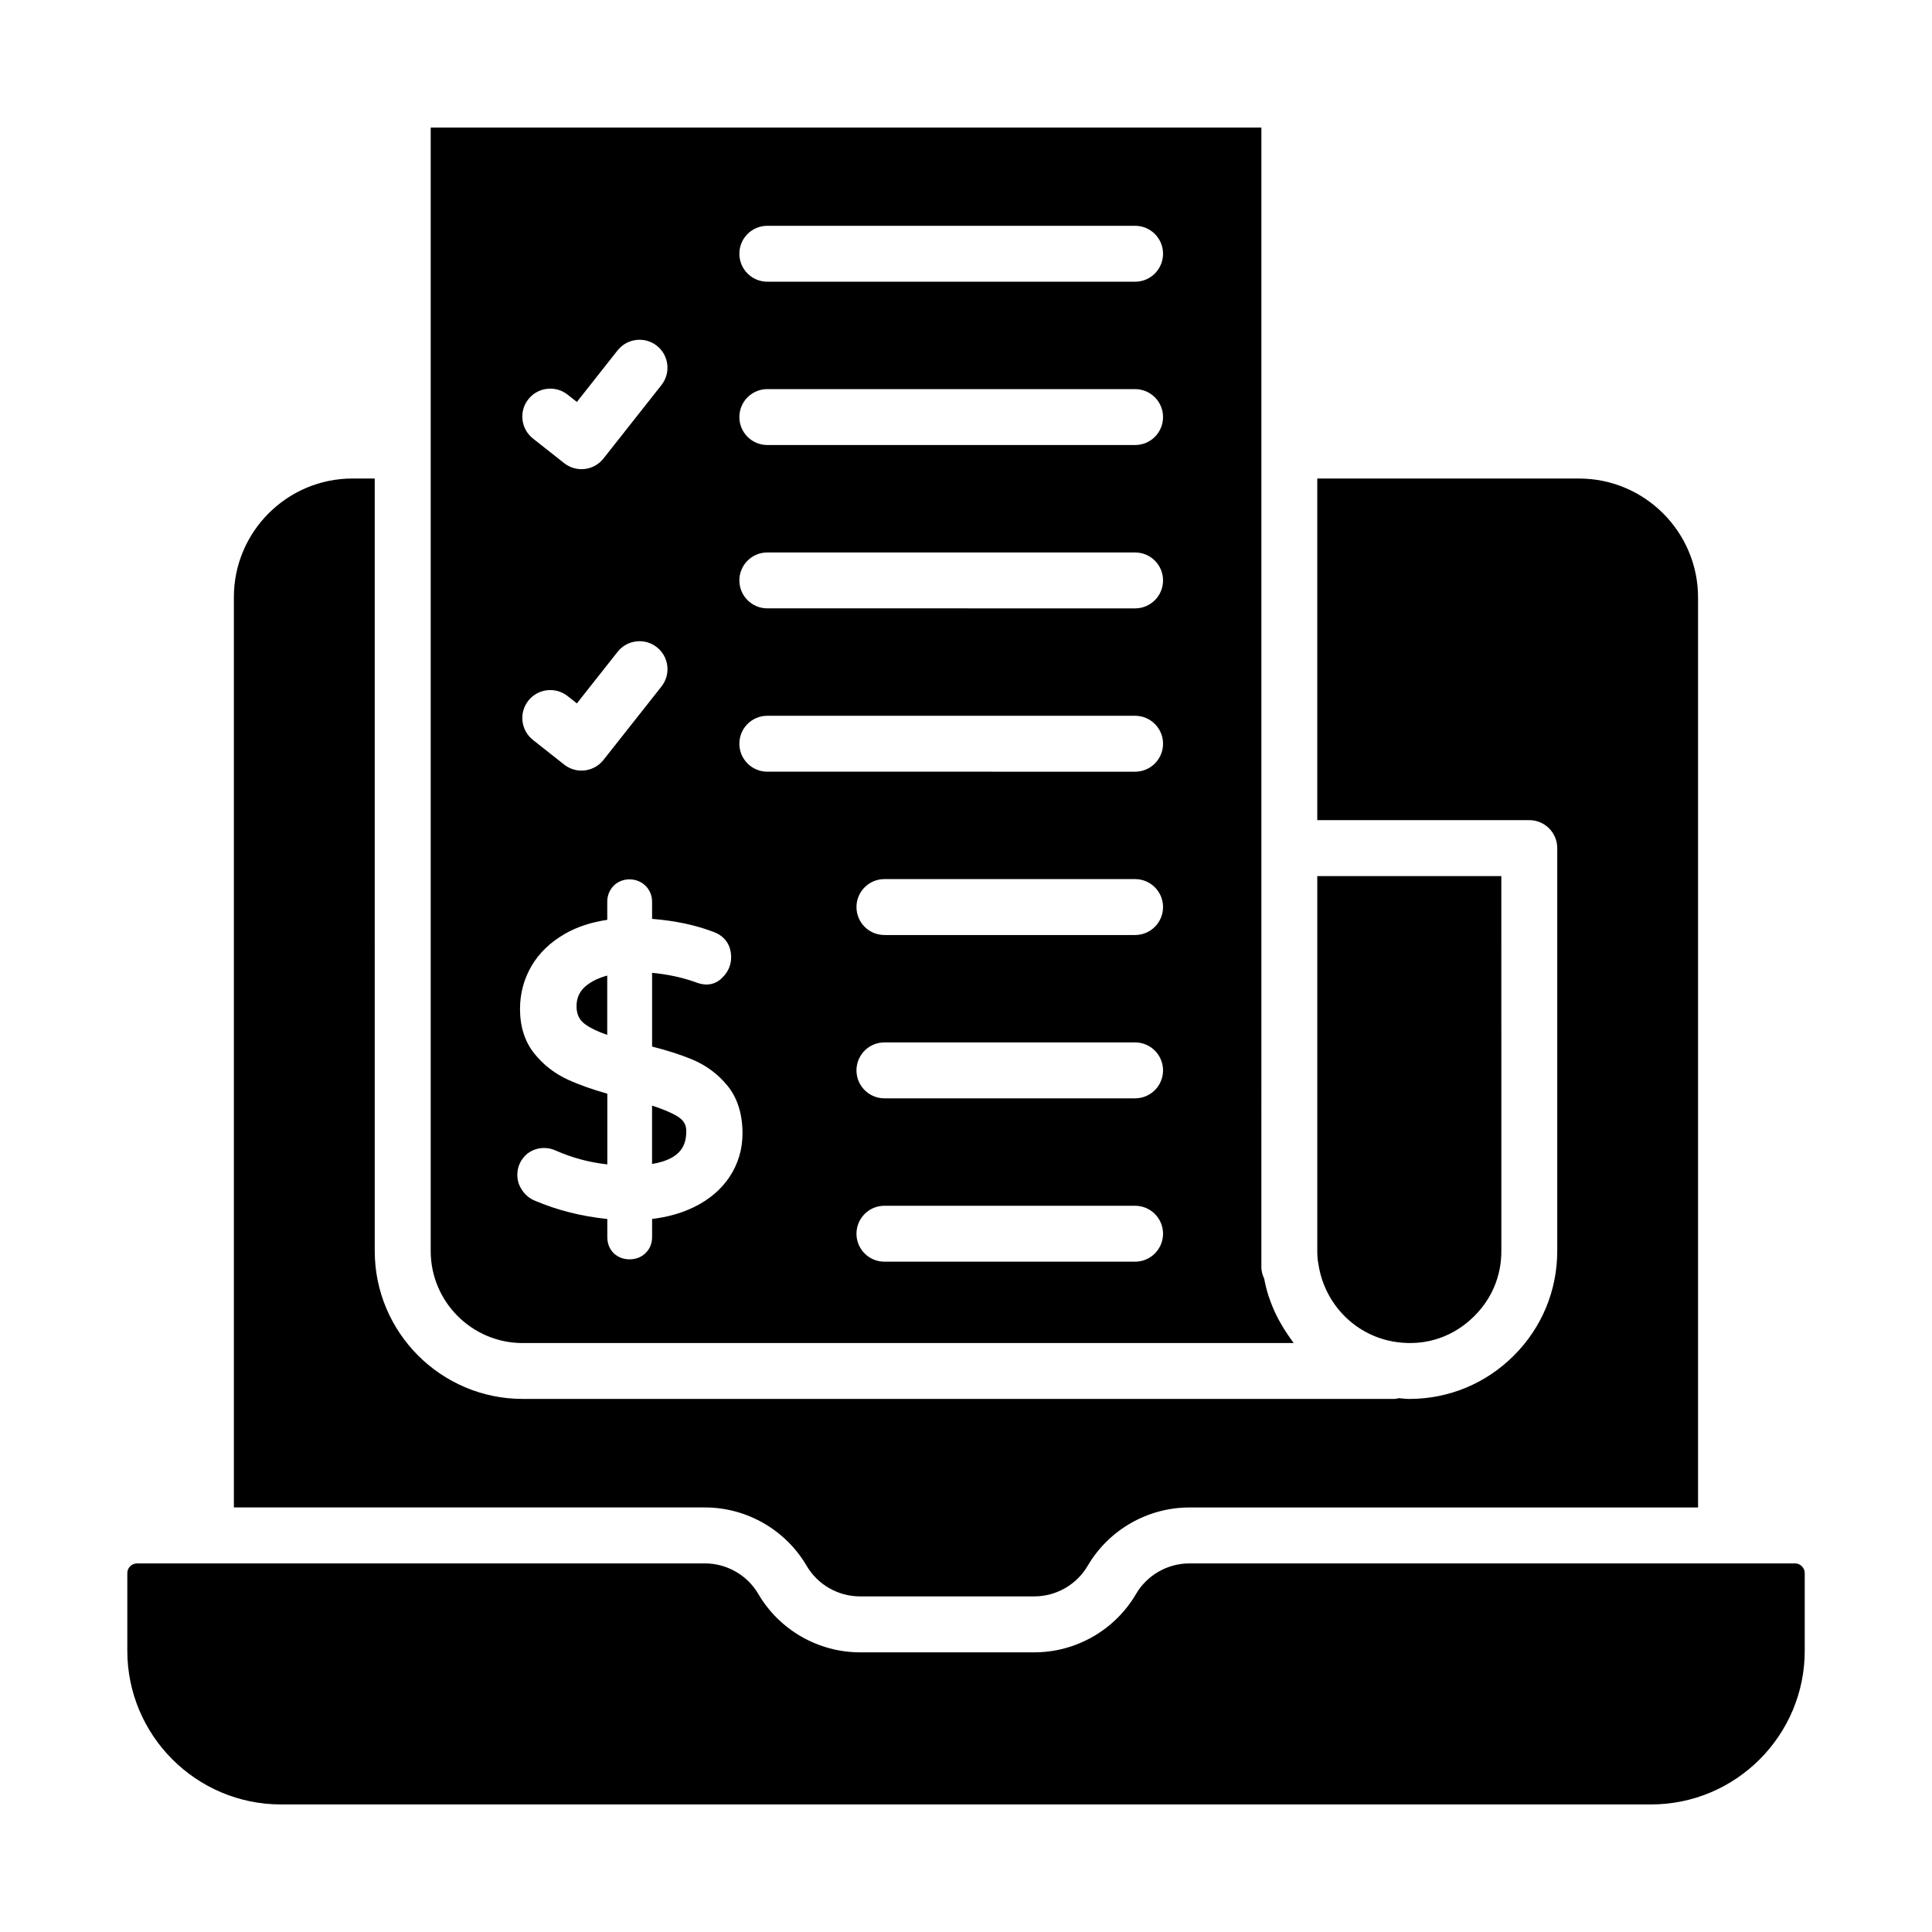 <?xml version="1.0" encoding="UTF-8"?>
<!-- Uploaded to: ICON Repo, www.iconrepo.com, Generator: ICON Repo Mixer Tools -->
<svg fill="#000000" width="800px" height="800px" version="1.1" viewBox="144 144 512 512" xmlns="http://www.w3.org/2000/svg">
 <g>
  <path d="m296.79 410.68c0 2.133 0.734 3.66 2.312 4.789h0.012c1.41 1.02 3.356 1.953 5.809 2.785v-15.715c-2.191 0.586-4.023 1.453-5.461 2.59-1.82 1.445-2.672 3.211-2.672 5.551z"/>
  <path d="m514.14 499.67c7.859 1.105 15.156-1.484 20.578-6.902 4.68-4.68 7.156-10.645 7.156-17.234l-0.004-99.363h-48.777v99.363c0 1.105 0.059 2.215 0.277 3.32 1.605 10.961 10.117 19.363 20.77 20.816z"/>
  <path d="m325.87 443.75c0-1.715-0.723-2.914-2.34-3.898-1.609-0.977-3.863-1.934-6.727-2.859v15.469c7.965-1.324 9.066-5.281 9.066-8.711z"/>
  <path d="m282.52 499.92h204.32c-0.188-0.234-0.336-0.5-0.52-0.738-0.348-0.457-0.66-0.93-0.988-1.402-0.777-1.117-1.488-2.273-2.148-3.473-0.277-0.5-0.559-0.992-0.809-1.508-0.789-1.598-1.488-3.246-2.055-4.957-0.031-0.098-0.078-0.188-0.109-0.285-0.488-1.523-0.887-3.086-1.184-4.688-0.461-0.984-0.75-2.027-0.75-2.988v-4.348l0.004-106.77v-190.96h-220.14v297.73c0 13.449 10.938 24.391 24.387 24.391zm162.29-21.562h-66.426c-4.09 0-7.41-3.312-7.41-7.41 0-4.094 3.316-7.41 7.41-7.41h66.426c4.09 0 7.41 3.312 7.41 7.41-0.004 4.098-3.32 7.41-7.41 7.41zm0-43.289h-66.426c-4.09 0-7.41-3.312-7.41-7.41 0-4.094 3.316-7.41 7.41-7.41h66.426c4.09 0 7.41 3.312 7.41 7.41-0.004 4.098-3.32 7.41-7.41 7.41zm0-43.281h-66.426c-4.09 0-7.41-3.312-7.41-7.41 0-4.094 3.316-7.41 7.41-7.41h66.426c4.09 0 7.41 3.312 7.41 7.41-0.004 4.098-3.32 7.41-7.41 7.41zm-97.461-187.95h97.461c4.09 0 7.41 3.312 7.41 7.41 0 4.094-3.316 7.41-7.41 7.41l-97.461-0.004c-4.09 0-7.41-3.312-7.41-7.41 0-4.094 3.32-7.406 7.41-7.406zm0 43.281h97.461c4.09 0 7.41 3.312 7.41 7.41 0 4.094-3.316 7.41-7.41 7.41l-97.461-0.004c-4.09 0-7.41-3.312-7.41-7.41 0-4.094 3.32-7.406 7.41-7.406zm0 43.289h97.461c4.09 0 7.41 3.312 7.41 7.41 0 4.094-3.316 7.41-7.41 7.41l-97.461-0.004c-4.09 0-7.41-3.312-7.41-7.41 0-4.094 3.32-7.406 7.41-7.406zm0 43.281h97.461c4.09 0 7.41 3.312 7.41 7.41 0 4.094-3.316 7.41-7.41 7.41l-97.461-0.004c-4.09 0-7.41-3.312-7.41-7.41 0-4.094 3.32-7.406 7.41-7.406zm-63.34-83.879c2.543-3.211 7.203-3.754 10.406-1.23l2.461 1.945 10.789-13.668c2.547-3.211 7.199-3.754 10.406-1.23 3.211 2.539 3.758 7.191 1.227 10.406l-15.375 19.484c-1.219 1.547-3 2.539-4.949 2.769-0.289 0.035-0.578 0.051-0.867 0.051-1.656 0-3.277-0.559-4.59-1.59l-8.277-6.535c-3.215-2.539-3.762-7.199-1.23-10.402zm0 79.883c2.543-3.219 7.203-3.754 10.406-1.23l2.465 1.945 10.789-13.668c2.535-3.199 7.195-3.754 10.406-1.223 3.211 2.539 3.758 7.199 1.223 10.41l-15.379 19.477c-1.461 1.844-3.629 2.816-5.816 2.816-1.609 0-3.227-0.52-4.586-1.59l-8.277-6.535c-3.215-2.535-3.762-7.195-1.23-10.402zm10.691 100.52c-3.621-1.637-6.668-3.981-9.062-6.969-2.539-3.148-3.828-7.141-3.828-11.852 0-4.074 1.012-7.894 3.016-11.344 2-3.453 5-6.344 8.902-8.582 3.211-1.844 6.977-3.082 11.203-3.695v-4.789c0-1.605 0.562-3.055 1.637-4.184 2.184-2.316 6.195-2.359 8.504-0.051 1.129 1.113 1.738 2.582 1.738 4.234v4.535c6 0.465 11.461 1.613 16.262 3.445 3.008 1.086 4.688 3.488 4.688 6.75 0 1.773-0.602 3.387-1.789 4.789-1.812 2.141-4.242 3.199-7.852 1.715-3.473-1.215-7.289-2.031-11.309-2.402v19.535c4.25 1.078 7.762 2.223 10.699 3.457 3.695 1.555 6.832 3.898 9.324 6.977 2.613 3.234 3.938 7.469 3.938 12.59 0 4.195-1.152 8.059-3.418 11.488v0.008c-2.254 3.387-5.453 6.098-9.512 8.059-3.254 1.586-6.953 2.621-11.027 3.106v4.82c0 1.641-0.586 3.098-1.699 4.195-1.105 1.105-2.59 1.688-4.285 1.688-1.613 0-3.047-0.551-4.141-1.586-0.805-0.766-1.746-2.129-1.746-4.297v-4.812c-6.797-0.688-13.266-2.316-19.258-4.871-1.309-0.543-2.418-1.445-3.273-2.691-0.871-1.246-1.316-2.633-1.316-4.117 0-1.867 0.664-3.574 1.93-4.941 2.012-2.199 5.41-2.801 8.211-1.527 4.359 1.934 8.961 3.16 13.707 3.684v-18.738c-3.957-1.125-7.394-2.34-10.242-3.625z"/>
  <path d="m357.76 558.95c2.926 5 8.344 8.109 14.141 8.109h46.207c5.801 0 11.215-3.109 14.141-8.109 5.57-9.527 15.891-15.453 26.934-15.453h134.82v-241.14c0-17.395-14.145-31.539-31.535-31.539h-69.379v90.527h56.188c4.09 0 7.41 3.312 7.41 7.41v106.77c0 10.453-4.082 20.297-11.492 27.711-7.418 7.418-17.262 11.496-27.715 11.496-0.949 0-1.867-0.133-2.785-0.203-0.41 0.078-0.809 0.203-1.242 0.203l-230.94-0.004c-21.617 0-39.203-17.59-39.203-39.207l-0.004-204.71h-5.887c-17.336 0-31.438 14.102-31.438 31.438v241.24h124.84c11.047 0 21.363 5.926 26.934 15.453z"/>
  <path d="m619.69 558.32h-160.5c-5.801 0-11.215 3.109-14.141 8.117-5.57 9.527-15.891 15.449-26.934 15.449h-46.207c-11.043 0-21.363-5.918-26.934-15.449-2.926-5.008-8.344-8.117-14.141-8.117h-150.52c-1.422 0-2.574 1.16-2.574 2.578v20.57c0 22.457 18.27 40.727 40.723 40.727h363.09c22.453 0 40.723-18.27 40.723-40.727v-20.57c0-1.418-1.156-2.578-2.578-2.578z"/>
 </g>
</svg>